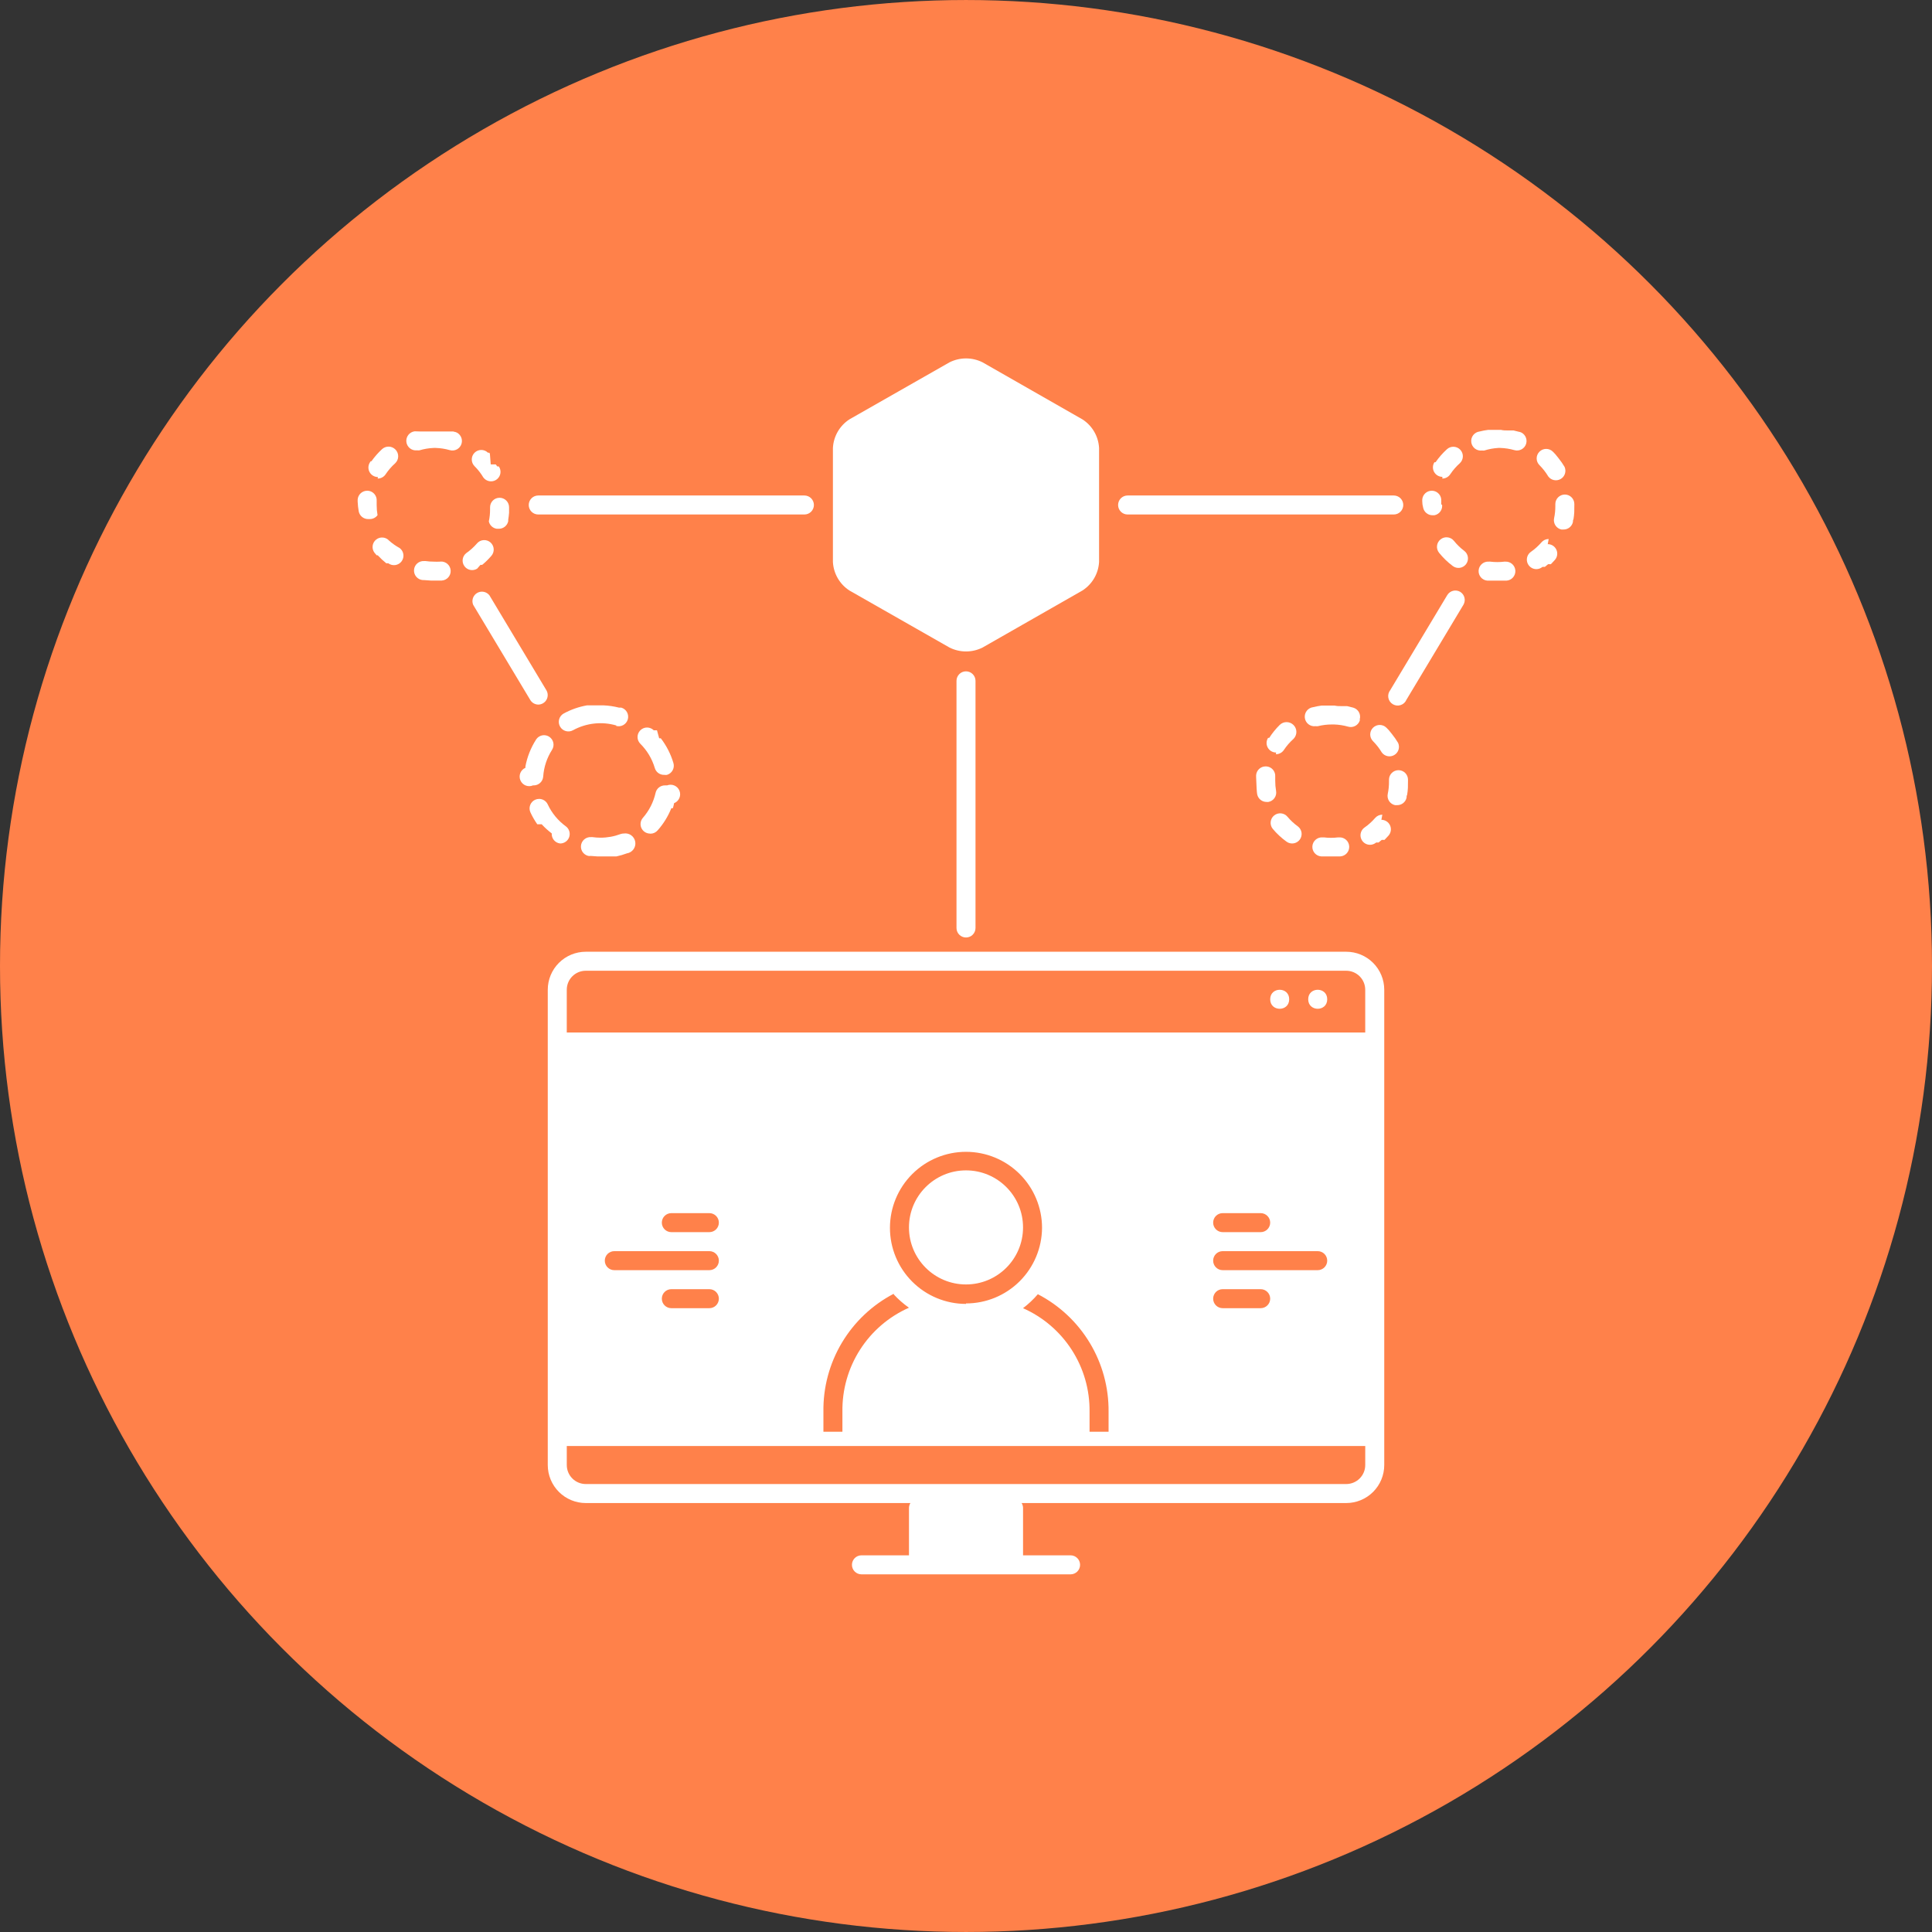 <?xml version="1.0" encoding="UTF-8"?>
<svg width="752pt" height="752pt" version="1.1" viewBox="0 0 752 752" xmlns="http://www.w3.org/2000/svg">
 <rect x="0" y="0" width="752" height="752" fill="#333333" stroke="none"/>
 <defs>
  <clipPath id="d">
   <path d="m324 139.21h104v114.79h-104z"/>
  </clipPath>
  <clipPath id="c">
   <path d="m139.21 191h7.789v12h-7.789z"/>
  </clipPath>
  <clipPath id="b">
   <path d="m604 192h8.793v15h-8.793z"/>
  </clipPath>
  <clipPath id="a">
   <path d="m213 370h326v242.79h-326z"/>
  </clipPath>
 </defs>
 <path d="m752 376c0 134.33-71.664 258.46-188 325.62-116.34 67.168-259.66 67.168-376 0-116.34-67.164-188-191.29-188-325.62s71.664-258.46 188-325.62c116.34-67.168 259.66-67.168 376 0 116.34 67.164 188 191.29 188 325.62" fill="#ff814a"/>
 <g clip-path="url(#d)">
  <path d="m421.36 229.82c3.797-2.457 6.191-6.582 6.438-11.098v-44.363c-0.246-4.516-2.641-8.645-6.438-11.098l-38.926-22.238c-4.039-2.016-8.793-2.016-12.836 0l-38.961 22.199c-3.809 2.465-6.203 6.606-6.438 11.137v44.398c0.246 4.516 2.641 8.645 6.438 11.098l38.961 22.199c4.043 2.016 8.797 2.016 12.836 0z" fill="#fff"/>
 </g>
 <path d="m516.6 388.95c0 4.934-7.402 4.934-7.402 0 0-4.93 7.402-4.93 7.402 0" fill="#fff"/>
 <path d="m501.8 388.95c0 4.934-7.398 4.934-7.398 0 0-4.93 7.398-4.93 7.398 0" fill="#fff"/>
 <path d="m151.53 210.51c-1.297-1.52-3.566-1.734-5.129-0.484-1.559 1.25-1.844 3.512-0.645 5.109l0.852 1h0.406l0.004-0.004c1.027 1.121 2.141 2.16 3.328 3.109h0.777c1.633 1.227 3.953 0.895 5.18-0.738 1.227-1.637 0.895-3.953-0.742-5.18-1.441-0.785-2.797-1.73-4.031-2.812z" fill="#fff"/>
 <path d="m177.1 168.14-0.664-0.184-12.691-0.004-2.332-0.07c-2.043 0.254-3.492 2.117-3.238 4.16 0.258 2.043 2.121 3.492 4.164 3.238 0.305 0.039 0.617 0.039 0.926 0 1.801-0.539 3.668-0.852 5.547-0.926h0.777c1.855 0.055 3.695 0.34 5.477 0.852 1.961 0.57 4.016-0.555 4.586-2.516 0.574-1.961-0.551-4.016-2.516-4.59z" fill="#fff"/>
 <path d="m171.62 218.61h-0.406c-0.801 0.043-1.605 0.043-2.406 0-1.051 0-2.102-0.074-3.144-0.223h-0.555c-2.043-0.141-3.816 1.398-3.957 3.441-0.145 2.043 1.395 3.816 3.441 3.961h0.516l2.59 0.184h4.219c2.043-0.113 3.609-1.859 3.496-3.902-0.113-2.043-1.859-3.609-3.902-3.496z" fill="#fff"/>
 <g clip-path="url(#c)">
  <path d="m146.95 200.52c-0.23-1.305-0.34-2.629-0.336-3.957v-1.59c0.152-2.019-1.348-3.785-3.367-3.961h-0.332c-1.945-0.004-3.562 1.5-3.699 3.441v0.852c0.059 1.242 0.195 2.477 0.406 3.699 0.328 1.781 1.891 3.062 3.699 3.035h0.668c1.172-0.008 2.269-0.57 2.961-1.52z" fill="#fff"/>
 </g>
 <path d="m147.02 186.27c1.258-0.004 2.426-0.645 3.106-1.703 1.047-1.57 2.293-3 3.699-4.254 1.504-1.43 1.562-3.809 0.129-5.309-1.43-1.504-3.805-1.562-5.309-0.129-1.516 1.406-2.879 2.969-4.07 4.66h-0.293l-0.297 0.445c-0.73 1.137-0.781 2.582-0.133 3.769 0.645 1.188 1.887 1.926 3.238 1.926z" fill="#fff"/>
 <path d="m193.34 205.81h0.777c1.773 0.039 3.328-1.188 3.699-2.922v-0.555c0.148-0.914 0.258-1.824 0.332-2.738v-1.184-0.961-0.004c0-0.98-0.391-1.922-1.082-2.613-0.695-0.695-1.637-1.086-2.617-1.086-2.043 0-3.699 1.656-3.699 3.699v0.812 0.004c0.008 1.578-0.152 3.152-0.48 4.699 0.336 1.492 1.555 2.625 3.07 2.848z" fill="#fff"/>
 <path d="m190.68 176.58-0.223-0.367h-0.52 0.004c-1.453-1.441-3.797-1.434-5.238 0.016-1.438 1.453-1.43 3.797 0.02 5.238 1.312 1.305 2.457 2.773 3.402 4.363 1.117 1.535 3.215 1.977 4.856 1.023 1.637-0.953 2.293-2.992 1.512-4.723l-0.371-0.594h-0.594l-0.555-0.777-1.961 0.004z" fill="#fff"/>
 <path d="m187.01 219.87h0.668c1.266-1.047 2.441-2.199 3.516-3.441 0.676-0.734 1.031-1.715 0.973-2.715-0.055-0.996-0.512-1.934-1.27-2.59-0.754-0.656-1.746-0.977-2.742-0.891-0.996 0.086-1.918 0.574-2.551 1.348-1.211 1.398-2.59 2.644-4.106 3.703-1.555 1.203-1.895 3.418-0.77 5.035 1.121 1.617 3.316 2.07 4.988 1.031z" fill="#fff"/>
 <path d="m255.72 284.25h-1.258c-1.449-1.441-3.793-1.434-5.234 0.016-1.441 1.453-1.434 3.797 0.02 5.238 2.633 2.621 4.566 5.867 5.621 9.434 0.477 1.633 2.004 2.731 3.699 2.664 0.344 0.047 0.695 0.047 1.039 0 1.961-0.574 3.086-2.625 2.516-4.59-1.031-3.492-2.703-6.766-4.922-9.656h-0.629z" fill="#fff"/>
 <path d="m229.38 333.16h0.555l2.59 0.184h7.398l0.004 0.004c1.383-0.297 2.742-0.691 4.07-1.188 2.133-0.324 3.602-2.32 3.273-4.457-0.328-2.133-2.324-3.602-4.457-3.273-0.441-0.004-0.883 0.07-1.297 0.223-2.484 0.93-5.117 1.406-7.769 1.406-1.051-0.004-2.102-0.078-3.144-0.223h-0.52c-2.043-0.145-3.816 1.398-3.957 3.441-0.145 2.043 1.398 3.816 3.441 3.957z" fill="#fff"/>
 <path d="m218.05 328.31c1.594 0 3.008-1.016 3.512-2.527 0.5-1.512-0.02-3.176-1.293-4.129-3.039-2.207-5.473-5.148-7.066-8.547-0.605-1.312-1.922-2.152-3.367-2.148-0.535 0-1.066 0.113-1.551 0.336-0.895 0.41-1.59 1.16-1.93 2.082s-0.301 1.945 0.113 2.836c0.75 1.621 1.641 3.168 2.664 4.625h1.738l0.184 0.223h0.004c1.137 1.211 2.375 2.324 3.699 3.328-0.129 1.98 1.32 3.711 3.293 3.922z" fill="#fff"/>
 <path d="m253.17 324.5c1.078 0 2.106-0.473 2.809-1.297 2.262-2.543 4.062-5.461 5.328-8.621h0.594c0.199-0.641 0.359-1.297 0.48-1.961 1.91-0.754 2.848-2.914 2.09-4.828-0.754-1.91-2.918-2.844-4.828-2.09h-0.777c-1.773-0.039-3.328 1.188-3.699 2.926-0.816 3.606-2.519 6.949-4.957 9.73-0.938 1.098-1.152 2.641-0.551 3.949 0.605 1.312 1.918 2.152 3.363 2.152z" fill="#fff"/>
 <path d="m207.73 305.7c1.949 0.008 3.566-1.5 3.703-3.441 0.258-3.695 1.441-7.269 3.438-10.395 1.102-1.719 0.605-4-1.109-5.106-0.594-0.387-1.289-0.59-1.996-0.594-1.258 0.004-2.43 0.645-3.109 1.703-2.035 3.18-3.441 6.723-4.144 10.434v0.555c-1.887 0.816-2.758 3.012-1.941 4.902 0.816 1.891 3.012 2.762 4.902 1.941z" fill="#fff"/>
 <path d="m239.77 282.54c1.961 0.574 4.016-0.555 4.586-2.516 0.574-1.961-0.555-4.016-2.516-4.586h-0.887c-1.988-0.508-4.019-0.805-6.066-0.891h-6.402c-3.188 0.559-6.262 1.633-9.102 3.184-1.789 1.02-2.41 3.297-1.387 5.086 1.02 1.789 3.297 2.41 5.086 1.387 5.164-2.812 11.23-3.465 16.871-1.812z" fill="#fff"/>
 <path d="m372.3 265.01v96.195c0 2.043 1.656 3.699 3.699 3.699s3.703-1.656 3.703-3.699v-96.195c0-2.047-1.66-3.703-3.703-3.703s-3.699 1.656-3.699 3.703z" fill="#fff"/>
 <path d="m316.8 196.56c0-0.98-0.391-1.922-1.086-2.617-0.691-0.691-1.633-1.082-2.613-1.082h-103.6c-2.043 0-3.699 1.656-3.699 3.699 0 2.043 1.656 3.699 3.699 3.699h103.6c0.98 0 1.922-0.391 2.613-1.082 0.695-0.695 1.086-1.637 1.086-2.617z" fill="#fff"/>
 <path d="m546.2 196.56c0-0.98-0.391-1.922-1.086-2.617-0.691-0.691-1.633-1.082-2.613-1.082h-103.6c-2.043 0-3.699 1.656-3.699 3.699 0 2.043 1.656 3.699 3.699 3.699h103.6c0.98 0 1.922-0.391 2.613-1.082 0.695-0.695 1.086-1.637 1.086-2.617z" fill="#fff"/>
 <path d="m209.51 274.25c1.316-0.008 2.531-0.715 3.188-1.859 0.656-1.141 0.652-2.547-0.004-3.688l-22.199-37c-1.145-1.449-3.18-1.836-4.773-0.902-1.594 0.93-2.258 2.894-1.555 4.602l22.199 37c0.648 1.125 1.844 1.828 3.144 1.848z" fill="#fff"/>
 <path d="m602.8 209.8c-1.078 0-2.106 0.473-2.809 1.293-1.211 1.402-2.59 2.644-4.109 3.703-1.324 0.922-1.895 2.598-1.414 4.137 0.484 1.543 1.91 2.59 3.523 2.594 0.754 0 1.492-0.234 2.109-0.664l0.297-0.223h0.926l1.258-1.035h1.074c0.543-0.543 1.074-1.109 1.59-1.703 0.938-1.098 1.152-2.641 0.547-3.953s-1.918-2.152-3.359-2.152z" fill="#fff"/>
 <g clip-path="url(#b)">
  <path d="m612.79 196.19c0-0.98-0.391-1.922-1.086-2.613-0.691-0.695-1.633-1.086-2.613-1.086-2.047 0-3.703 1.656-3.703 3.699v0.812 0.004c0.008 1.578-0.152 3.152-0.48 4.699-0.207 0.961-0.023 1.965 0.512 2.793 0.535 0.824 1.375 1.402 2.34 1.609h0.777-0.004c1.777 0.039 3.328-1.188 3.703-2.926 0-0.371 0-0.738 0.223-1.109 0.148-0.887 0.246-1.789 0.297-2.699v-0.184z" fill="#fff"/>
 </g>
 <path d="m605.39 176.8-0.961-1c-1.449-1.438-3.793-1.43-5.234 0.02-1.441 1.453-1.434 3.797 0.02 5.234 1.309 1.312 2.453 2.777 3.402 4.367 1.117 1.535 3.211 1.977 4.852 1.023 1.641-0.953 2.293-2.996 1.512-4.723-0.707-1.188-1.5-2.328-2.367-3.402z" fill="#fff"/>
 <path d="m557.29 191.01c-1.945-0.004-3.562 1.5-3.699 3.441v0.664c0 0.812 0.109 1.617 0.332 2.406 0.328 1.781 1.891 3.062 3.703 3.035h0.664c0.969-0.172 1.824-0.719 2.387-1.523s0.781-1.801 0.609-2.769c-0.098 0.102-0.195 0.199-0.297 0.297v-1.59c0.074-0.984-0.25-1.953-0.895-2.695-0.648-0.742-1.562-1.199-2.543-1.266z" fill="#fff"/>
 <path d="m591.52 168.14c-0.789-0.223-1.59-0.418-2.406-0.594h-2.219c-0.887 0-1.777 0-2.664-0.223h-4.996c-1.121 0.145-2.234 0.355-3.328 0.629-2.047 0.258-3.496 2.121-3.238 4.164 0.254 2.043 2.117 3.492 4.16 3.238 0.309 0.039 0.617 0.039 0.926 0 1.766-0.559 3.594-0.891 5.438-1h0.777c1.855 0.055 3.695 0.34 5.477 0.852 1.961 0.57 4.016-0.555 4.59-2.516 0.57-1.961-0.555-4.016-2.516-4.59z" fill="#fff"/>
 <path d="m561.4 186.27c1.258-0.004 2.426-0.645 3.106-1.703 1.051-1.566 2.293-2.996 3.699-4.254 1.504-1.391 1.594-3.734 0.207-5.234-1.391-1.504-3.734-1.594-5.238-0.203-1.652 1.504-3.129 3.191-4.402 5.031h-0.445 0.004c-0.73 1.137-0.785 2.582-0.137 3.769 0.648 1.188 1.891 1.926 3.242 1.926z" fill="#fff"/>
 <path d="m565.91 210.51c-1.285-1.594-3.621-1.844-5.215-0.555-1.594 1.285-1.844 3.621-0.555 5.215 1.551 1.93 3.344 3.66 5.328 5.144 1.633 1.227 3.953 0.895 5.18-0.742 1.223-1.633 0.895-3.953-0.742-5.18-1.488-1.121-2.832-2.426-3.996-3.883z" fill="#fff"/>
 <path d="m586 218.61h-0.406c-1.844 0.227-3.707 0.227-5.551 0h-0.555c-2.043-0.145-3.816 1.398-3.957 3.441-0.145 2.043 1.398 3.816 3.441 3.957h7.363c2.043-0.109 3.606-1.859 3.496-3.902-0.113-2.043-1.863-3.609-3.906-3.496z" fill="#fff"/>
 <path d="m540.61 284.25-0.961-1h-0.004c-1.449-1.441-3.793-1.434-5.234 0.02-1.441 1.449-1.434 3.793 0.02 5.234 1.309 1.309 2.453 2.777 3.402 4.367 1.117 1.531 3.211 1.977 4.852 1.02 1.641-0.953 2.293-2.992 1.512-4.723-0.707-1.188-1.5-2.324-2.367-3.402z" fill="#fff"/>
 <path d="m515.78 333.34h5.883c2.043-0.113 3.609-1.863 3.496-3.906-0.113-2.043-1.859-3.609-3.902-3.496h-0.406c-1.844 0.227-3.707 0.227-5.551 0h-0.52c-2.043-0.141-3.812 1.398-3.957 3.441-0.145 2.043 1.398 3.816 3.441 3.961z" fill="#fff"/>
 <path d="m489.33 309.11c0.324 1.777 1.891 3.062 3.699 3.031h0.668c0.965-0.172 1.824-0.719 2.387-1.523 0.562-0.805 0.781-1.801 0.609-2.766-0.227-1.309-0.34-2.633-0.332-3.961v-1.59c0.078-0.996-0.242-1.98-0.898-2.731-0.656-0.754-1.586-1.211-2.582-1.266h-0.258c-1.945-0.004-3.562 1.5-3.699 3.441v0.664c0.121 3.676 0.258 5.91 0.406 6.699z" fill="#fff"/>
 <path d="m538.05 317.1c-1.082 0-2.109 0.473-2.812 1.293-1.207 1.398-2.59 2.644-4.106 3.699-1.324 0.926-1.895 2.602-1.414 4.141 0.484 1.539 1.91 2.59 3.523 2.594 0.754 0 1.488-0.234 2.109-0.664l0.297-0.223h0.926l1.258-1.035h1.074c0.543-0.543 1.074-1.109 1.59-1.703h-0.004c0.941-1.098 1.152-2.641 0.551-3.953-0.605-1.312-1.918-2.152-3.363-2.152z" fill="#fff"/>
 <path d="m548.04 303.48c0-0.98-0.387-1.922-1.082-2.617-0.695-0.691-1.637-1.082-2.617-1.082-2.043 0-3.699 1.656-3.699 3.699v0.812c0.008 1.582-0.152 3.156-0.48 4.699-0.207 0.961-0.023 1.969 0.508 2.793 0.535 0.828 1.379 1.406 2.34 1.609h0.777c1.777 0.039 3.328-1.188 3.699-2.922 0-0.371 0-0.738 0.223-1.109 0.148-0.887 0.246-1.789 0.297-2.699v-0.184z" fill="#fff"/>
 <path d="m500.72 327.57c1.637 1.227 3.953 0.895 5.18-0.738 1.227-1.637 0.895-3.957-0.738-5.18-1.48-1.066-2.82-2.309-3.996-3.703-1.289-1.594-3.625-1.84-5.219-0.555-1.594 1.289-1.84 3.625-0.555 5.219 1.566 1.863 3.356 3.531 5.328 4.957z" fill="#fff"/>
 <path d="m496.65 293.57c1.258-0.004 2.43-0.645 3.109-1.703 1.047-1.57 2.293-3 3.699-4.254 1.504-1.484 1.52-3.902 0.039-5.402-1.484-1.504-3.902-1.52-5.402-0.039-1.539 1.523-2.902 3.211-4.07 5.031h-0.445c-0.73 1.141-0.781 2.586-0.133 3.769 0.648 1.188 1.891 1.93 3.242 1.93z" fill="#fff"/>
 <path d="m529.25 280.03c0.273-0.941 0.164-1.953-0.309-2.816-0.473-0.859-1.266-1.496-2.207-1.77-0.789-0.223-1.59-0.418-2.406-0.594h-2.219c-0.887 0-1.777 0-2.664-0.223h-4.996c-1.121 0.145-2.234 0.355-3.328 0.629-2.043 0.258-3.492 2.121-3.238 4.164 0.254 2.043 2.117 3.492 4.164 3.234 0.305 0.039 0.617 0.039 0.922 0 1.805-0.449 3.656-0.672 5.516-0.664h0.777-0.004c1.855 0.055 3.695 0.34 5.477 0.852 0.941 0.273 1.957 0.164 2.816-0.309s1.496-1.266 1.773-2.207z" fill="#fff"/>
 <path d="m568.39 230.38c-1.75-1.047-4.016-0.484-5.07 1.258l-22.199 37c-0.66 0.84-0.926 1.926-0.727 2.977 0.199 1.051 0.844 1.965 1.766 2.508 0.926 0.539 2.035 0.652 3.051 0.309 1.012-0.34 1.828-1.105 2.238-2.094l22.199-37c0.973-1.723 0.418-3.906-1.258-4.957z" fill="#fff"/>
 <path d="m398.2 477.75c0 12.262-9.938 22.199-22.199 22.199-12.258 0-22.199-9.938-22.199-22.199 0-12.258 9.941-22.199 22.199-22.199 12.262 0 22.199 9.941 22.199 22.199" fill="#fff"/>
 <g clip-path="url(#a)">
  <path d="m524 370.45h-295.99c-3.926 0-7.691 1.559-10.465 4.332-2.777 2.777-4.336 6.539-4.336 10.465v184.99c0 3.926 1.559 7.691 4.336 10.465 2.773 2.777 6.539 4.336 10.465 4.336h126.35c-0.344 0.559-0.535 1.195-0.555 1.852v18.5l-18.496-0.004c-2.047 0-3.703 1.656-3.703 3.703 0 2.043 1.656 3.699 3.703 3.699h81.395c2.043 0 3.699-1.656 3.699-3.699 0-2.047-1.656-3.703-3.699-3.703h-18.5v-18.5 0.004c-0.016-0.656-0.207-1.293-0.555-1.852h126.35c3.926 0 7.688-1.559 10.465-4.336 2.773-2.773 4.332-6.539 4.332-10.465v-184.99c0-3.926-1.559-7.688-4.332-10.465-2.777-2.773-6.539-4.332-10.465-4.332zm7.398 199.79v-0.004c0 1.965-0.777 3.848-2.168 5.234-1.387 1.387-3.269 2.168-5.231 2.168h-295.99c-4.086 0-7.398-3.312-7.398-7.402v-7.398h310.79zm-255.29-83.25c2.043 0 3.699 1.656 3.699 3.699 0 2.043-1.656 3.703-3.699 3.703h-37c-2.043 0-3.699-1.66-3.699-3.703 0-2.043 1.656-3.699 3.699-3.699zm-18.5-11.098c0-2.043 1.656-3.699 3.699-3.699h14.801c2.043 0 3.699 1.656 3.699 3.699 0 2.043-1.656 3.699-3.699 3.699h-14.801c-2.043 0-3.699-1.656-3.699-3.699zm22.199 29.598c0 0.98-0.391 1.922-1.082 2.617-0.695 0.691-1.637 1.082-2.617 1.082h-14.801c-2.043 0-3.699-1.656-3.699-3.699 0-2.043 1.656-3.699 3.699-3.699h14.801c0.98 0 1.922 0.391 2.617 1.082 0.691 0.695 1.082 1.637 1.082 2.617zm118.39 3.699c2.113-1.602 4.047-3.426 5.773-5.438 8.367 4.332 15.371 10.898 20.23 18.973 4.859 8.07 7.387 17.336 7.297 26.758v7.805h-7.402v-7.809 0.004c0.102-8.516-2.301-16.871-6.906-24.031-4.602-7.16-11.207-12.816-18.992-16.262zm-22.199-1.664c-7.848 0-15.379-3.117-20.93-8.668-5.551-5.551-8.668-13.082-8.668-20.93 0-7.852 3.117-15.379 8.668-20.93 5.551-5.551 13.082-8.672 20.93-8.672 7.852 0 15.379 3.121 20.93 8.672 5.551 5.551 8.672 13.078 8.672 20.93-0.051 7.816-3.191 15.297-8.734 20.809-5.547 5.512-13.047 8.605-20.867 8.605zm-28.117-3.699c1.785 1.93 3.769 3.668 5.918 5.18-7.812 3.457-14.438 9.141-19.043 16.34-4.606 7.195-6.988 15.59-6.856 24.137v7.805h-7.398v-7.809 0.004c-0.137-9.438 2.348-18.73 7.184-26.84 4.836-8.105 11.824-14.711 20.195-19.074zm128.02-16.836h37-0.004c2.043 0 3.703 1.656 3.703 3.699 0 2.043-1.66 3.703-3.703 3.703h-36.996c-2.043 0-3.699-1.66-3.699-3.703 0-2.043 1.656-3.699 3.699-3.699zm-3.699-11.098c0-2.043 1.656-3.699 3.699-3.699h14.801-0.004c2.043 0 3.703 1.656 3.703 3.699 0 2.043-1.66 3.699-3.703 3.699h-14.797c-2.043 0-3.699-1.656-3.699-3.699zm3.699 25.898h14.801-0.004c2.043 0 3.703 1.656 3.703 3.699 0 2.043-1.66 3.699-3.703 3.699h-14.797c-2.043 0-3.699-1.656-3.699-3.699 0-2.043 1.656-3.699 3.699-3.699zm55.496-99.895-310.79-0.004v-16.648c0-4.086 3.312-7.398 7.398-7.398h295.99c1.961 0 3.844 0.781 5.231 2.168 1.391 1.387 2.168 3.269 2.168 5.231z" fill="#fff"/>
 </g>
</svg>
